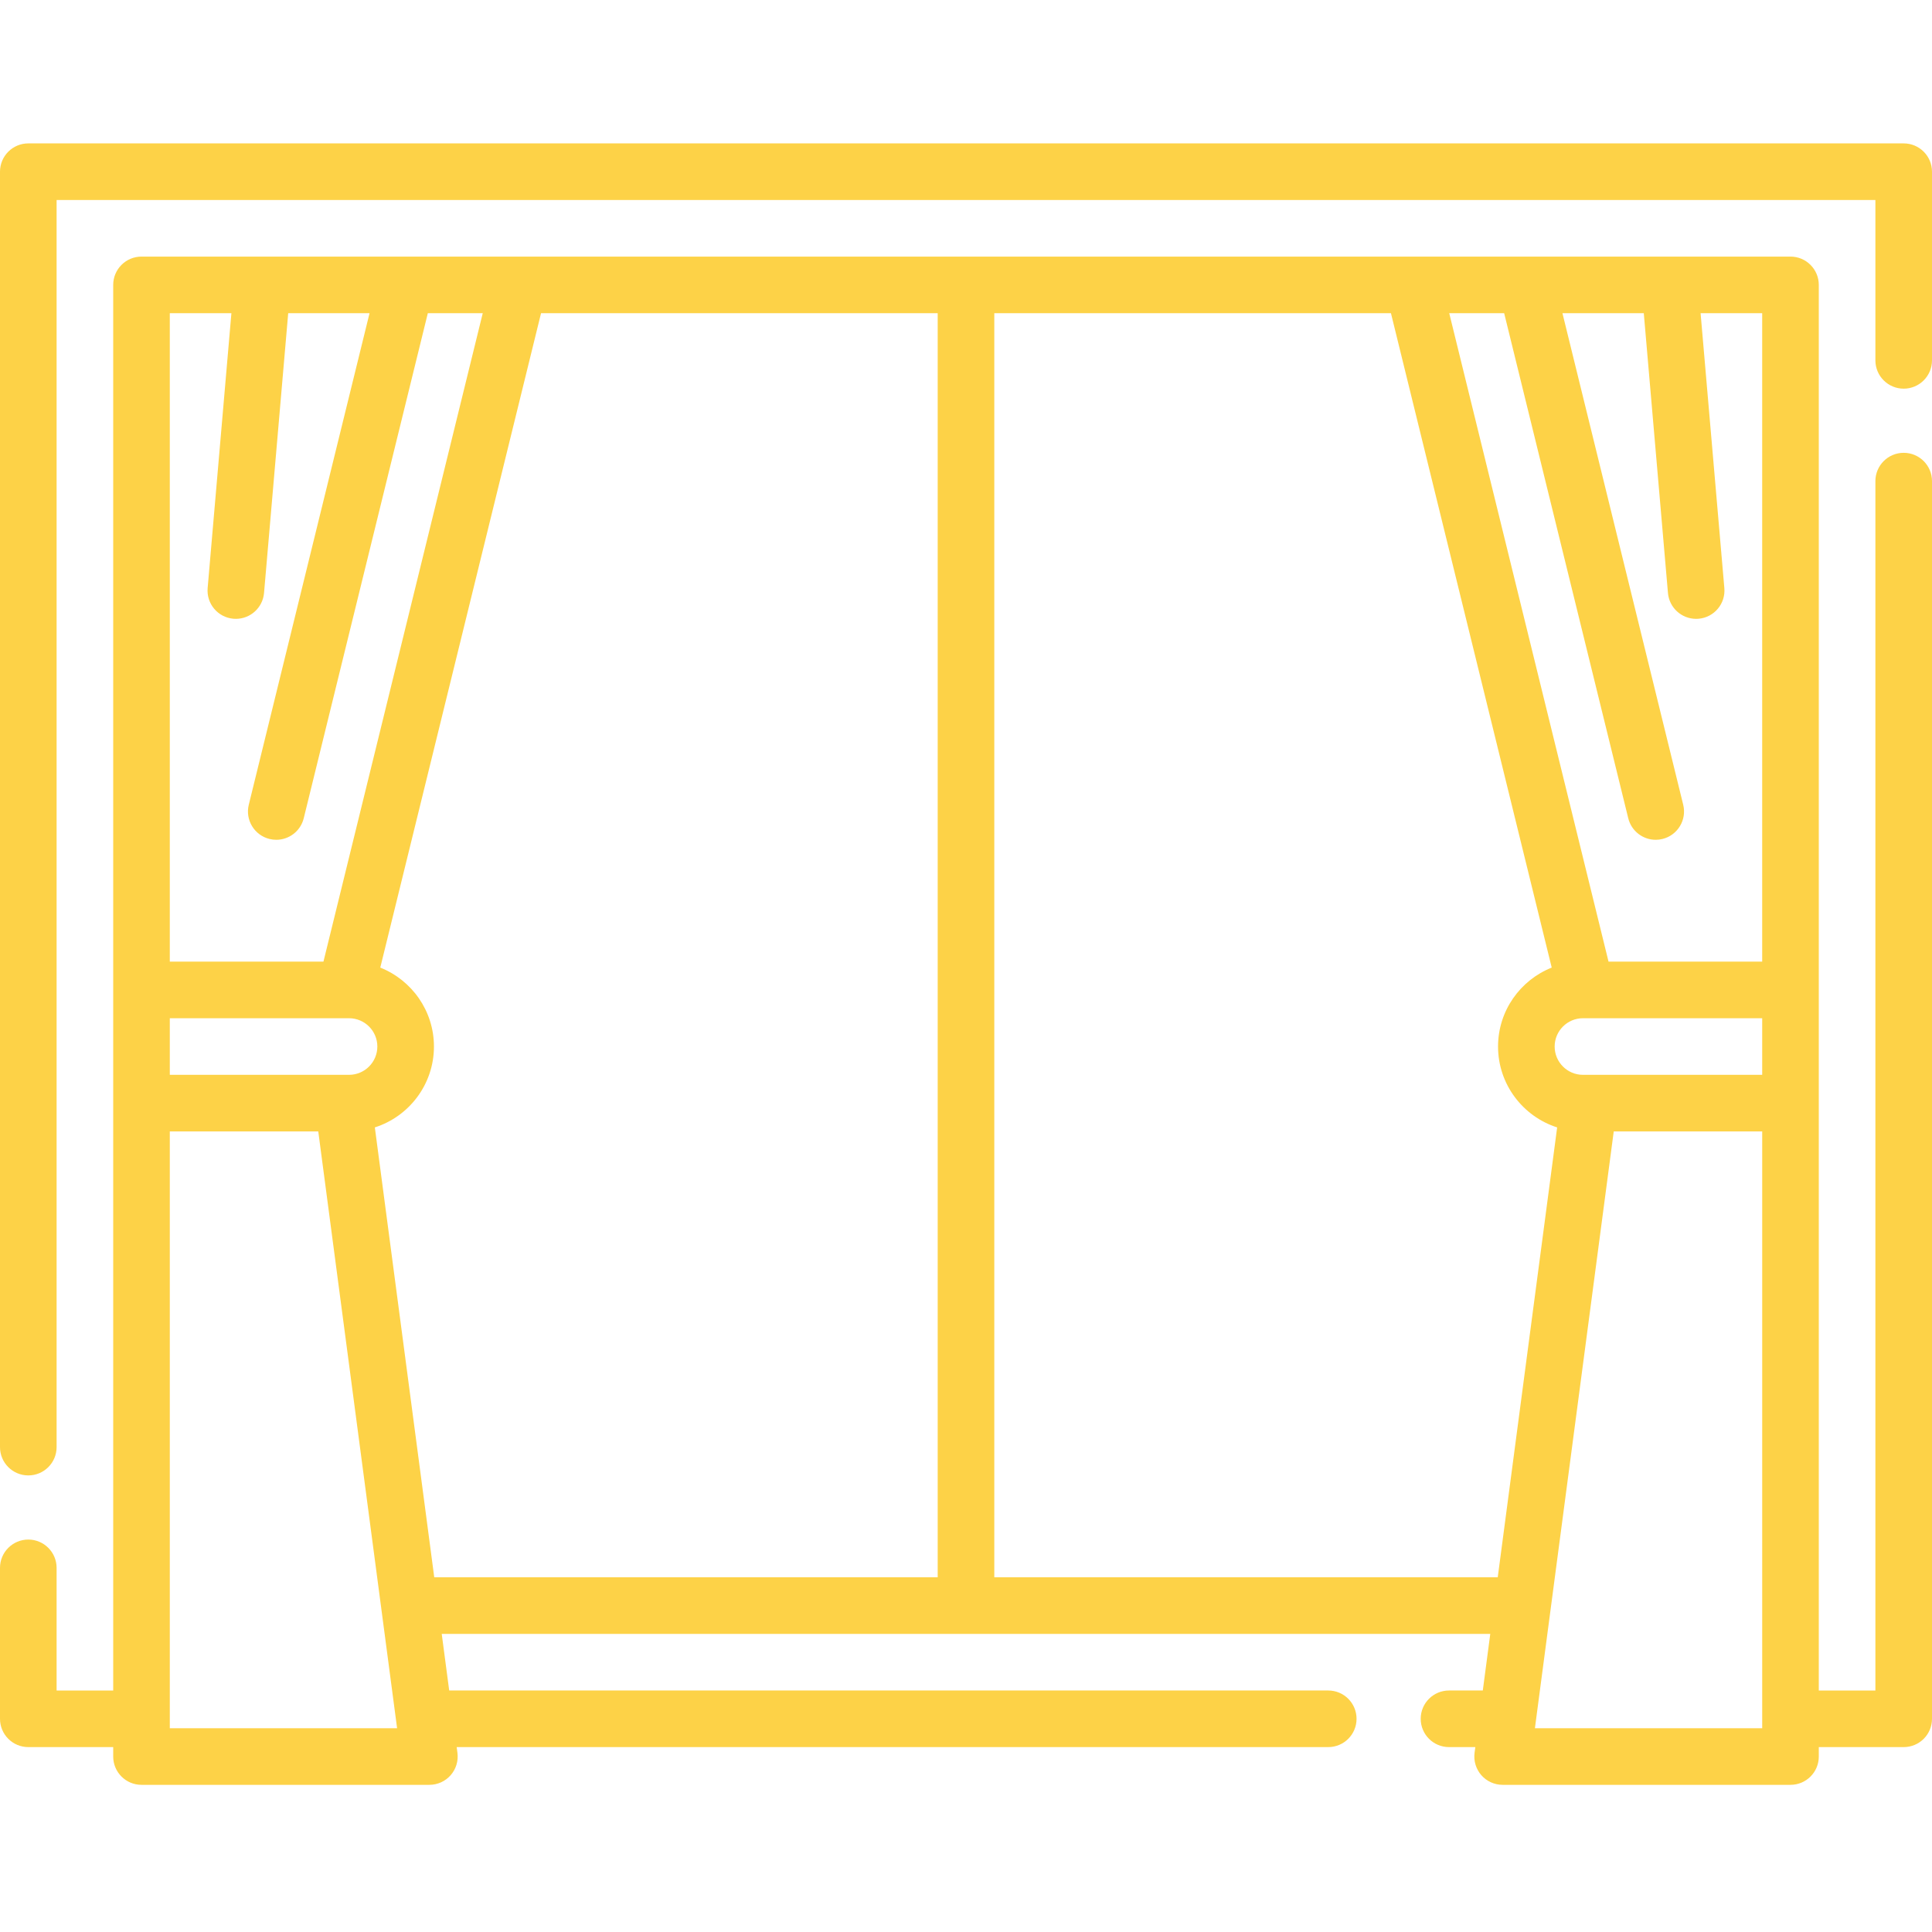 <?xml version="1.0" encoding="UTF-8"?> <svg xmlns="http://www.w3.org/2000/svg" height="512px" viewBox="0 -38 512.001 512" width="512px"> <path d="m504.5 82c-4.141 0-7.5 3.359-7.5 7.5v320.5h-15v-372.5c0-4.141-3.359-7.5-7.5-7.5h-437c-4.141 0-7.5 3.359-7.5 7.5v372.5h-15v-32.5c0-4.141-3.359-7.5-7.5-7.5s-7.5 3.359-7.5 7.5v40c0 4.145 3.359 7.5 7.5 7.5h22.5v2.5c0 4.145 3.359 7.5 7.5 7.5h76.289c2.16 0 4.219-.93 5.641-2.555 1.426-1.625 2.078-3.785 1.797-5.93l-.199-1.516h230.973c4.141 0 7.5-3.359 7.5-7.5 0-4.145-3.359-7.5-7.5-7.5h-232.957l-1.98-15h277.875l-1.98 15h-8.957c-4.141 0-7.5 3.355-7.5 7.5 0 4.141 3.359 7.5 7.5 7.5h6.977l-.203 1.516c-.281 2.145.375 4.305 1.797 5.93 1.426 1.625 3.48 2.555 5.641 2.555h76.289c4.145 0 7.5-3.355 7.5-7.5v-2.5h22.5c4.145 0 7.5-3.355 7.5-7.5v-328c0-4.141-3.359-7.5-7.5-7.5zm-85 164.84c-4.137 0-7.5-3.363-7.5-7.5 0-4.137 3.363-7.5 7.5-7.5h47.5v15zm-20.879-201.84 32.883 133.844c.84 3.422 3.906 5.711 7.277 5.711.59 0 1.195-.07 1.793-.219 4.023-.988 6.484-5.051 5.496-9.07l-32.004-130.266h21.555l6.406 74.148c.34 3.906 3.613 6.852 7.465 6.852.215 0 .434-.008.652-.027 4.129-.355 7.184-3.988 6.828-8.117l-6.297-72.855h16.324v171.84h-40.719l-42.215-171.84zm-337.297 0-6.297 72.855c-.355 4.125 2.699 7.762 6.828 8.117.219.02.438.027.652.027 3.852 0 7.125-2.949 7.465-6.855l6.406-74.145h21.555l-32.004 130.266c-.988 4.02 1.473 8.082 5.496 9.07.602.148 1.203.219 1.793.219 3.371 0 6.438-2.289 7.277-5.711l32.883-133.844h14.555l-42.215 171.84h-40.719v-171.84zm31.176 201.84h-47.5v-15h47.5c4.137 0 7.5 3.363 7.5 7.5 0 4.137-3.363 7.5-7.5 7.5zm-47.5 173.16v-158.16h39.344l20.891 158.16zm54.336-159.227c9.074-2.898 15.664-11.41 15.664-21.434 0-9.484-5.902-17.613-14.223-20.918l42.605-173.422h105.117v335h-133.418zm164.164 119.227v-335h105.117l42.605 173.422c-8.32 3.305-14.223 11.434-14.223 20.918 0 10.023 6.59 18.535 15.664 21.434l-15.746 119.227zm203.5 40h-60.234l20.891-158.16h39.344zm0 0" fill="#fdd247"></path> <path d="m504.5 0h-497c-4.141 0-7.5 3.359-7.5 7.5v338c0 4.145 3.359 7.5 7.5 7.5s7.5-3.355 7.5-7.5v-330.5h482v42.5c0 4.145 3.359 7.5 7.5 7.5s7.5-3.355 7.5-7.5v-50c0-4.141-3.359-7.5-7.5-7.5zm0 0" fill="#fdd247"></path> </svg> 